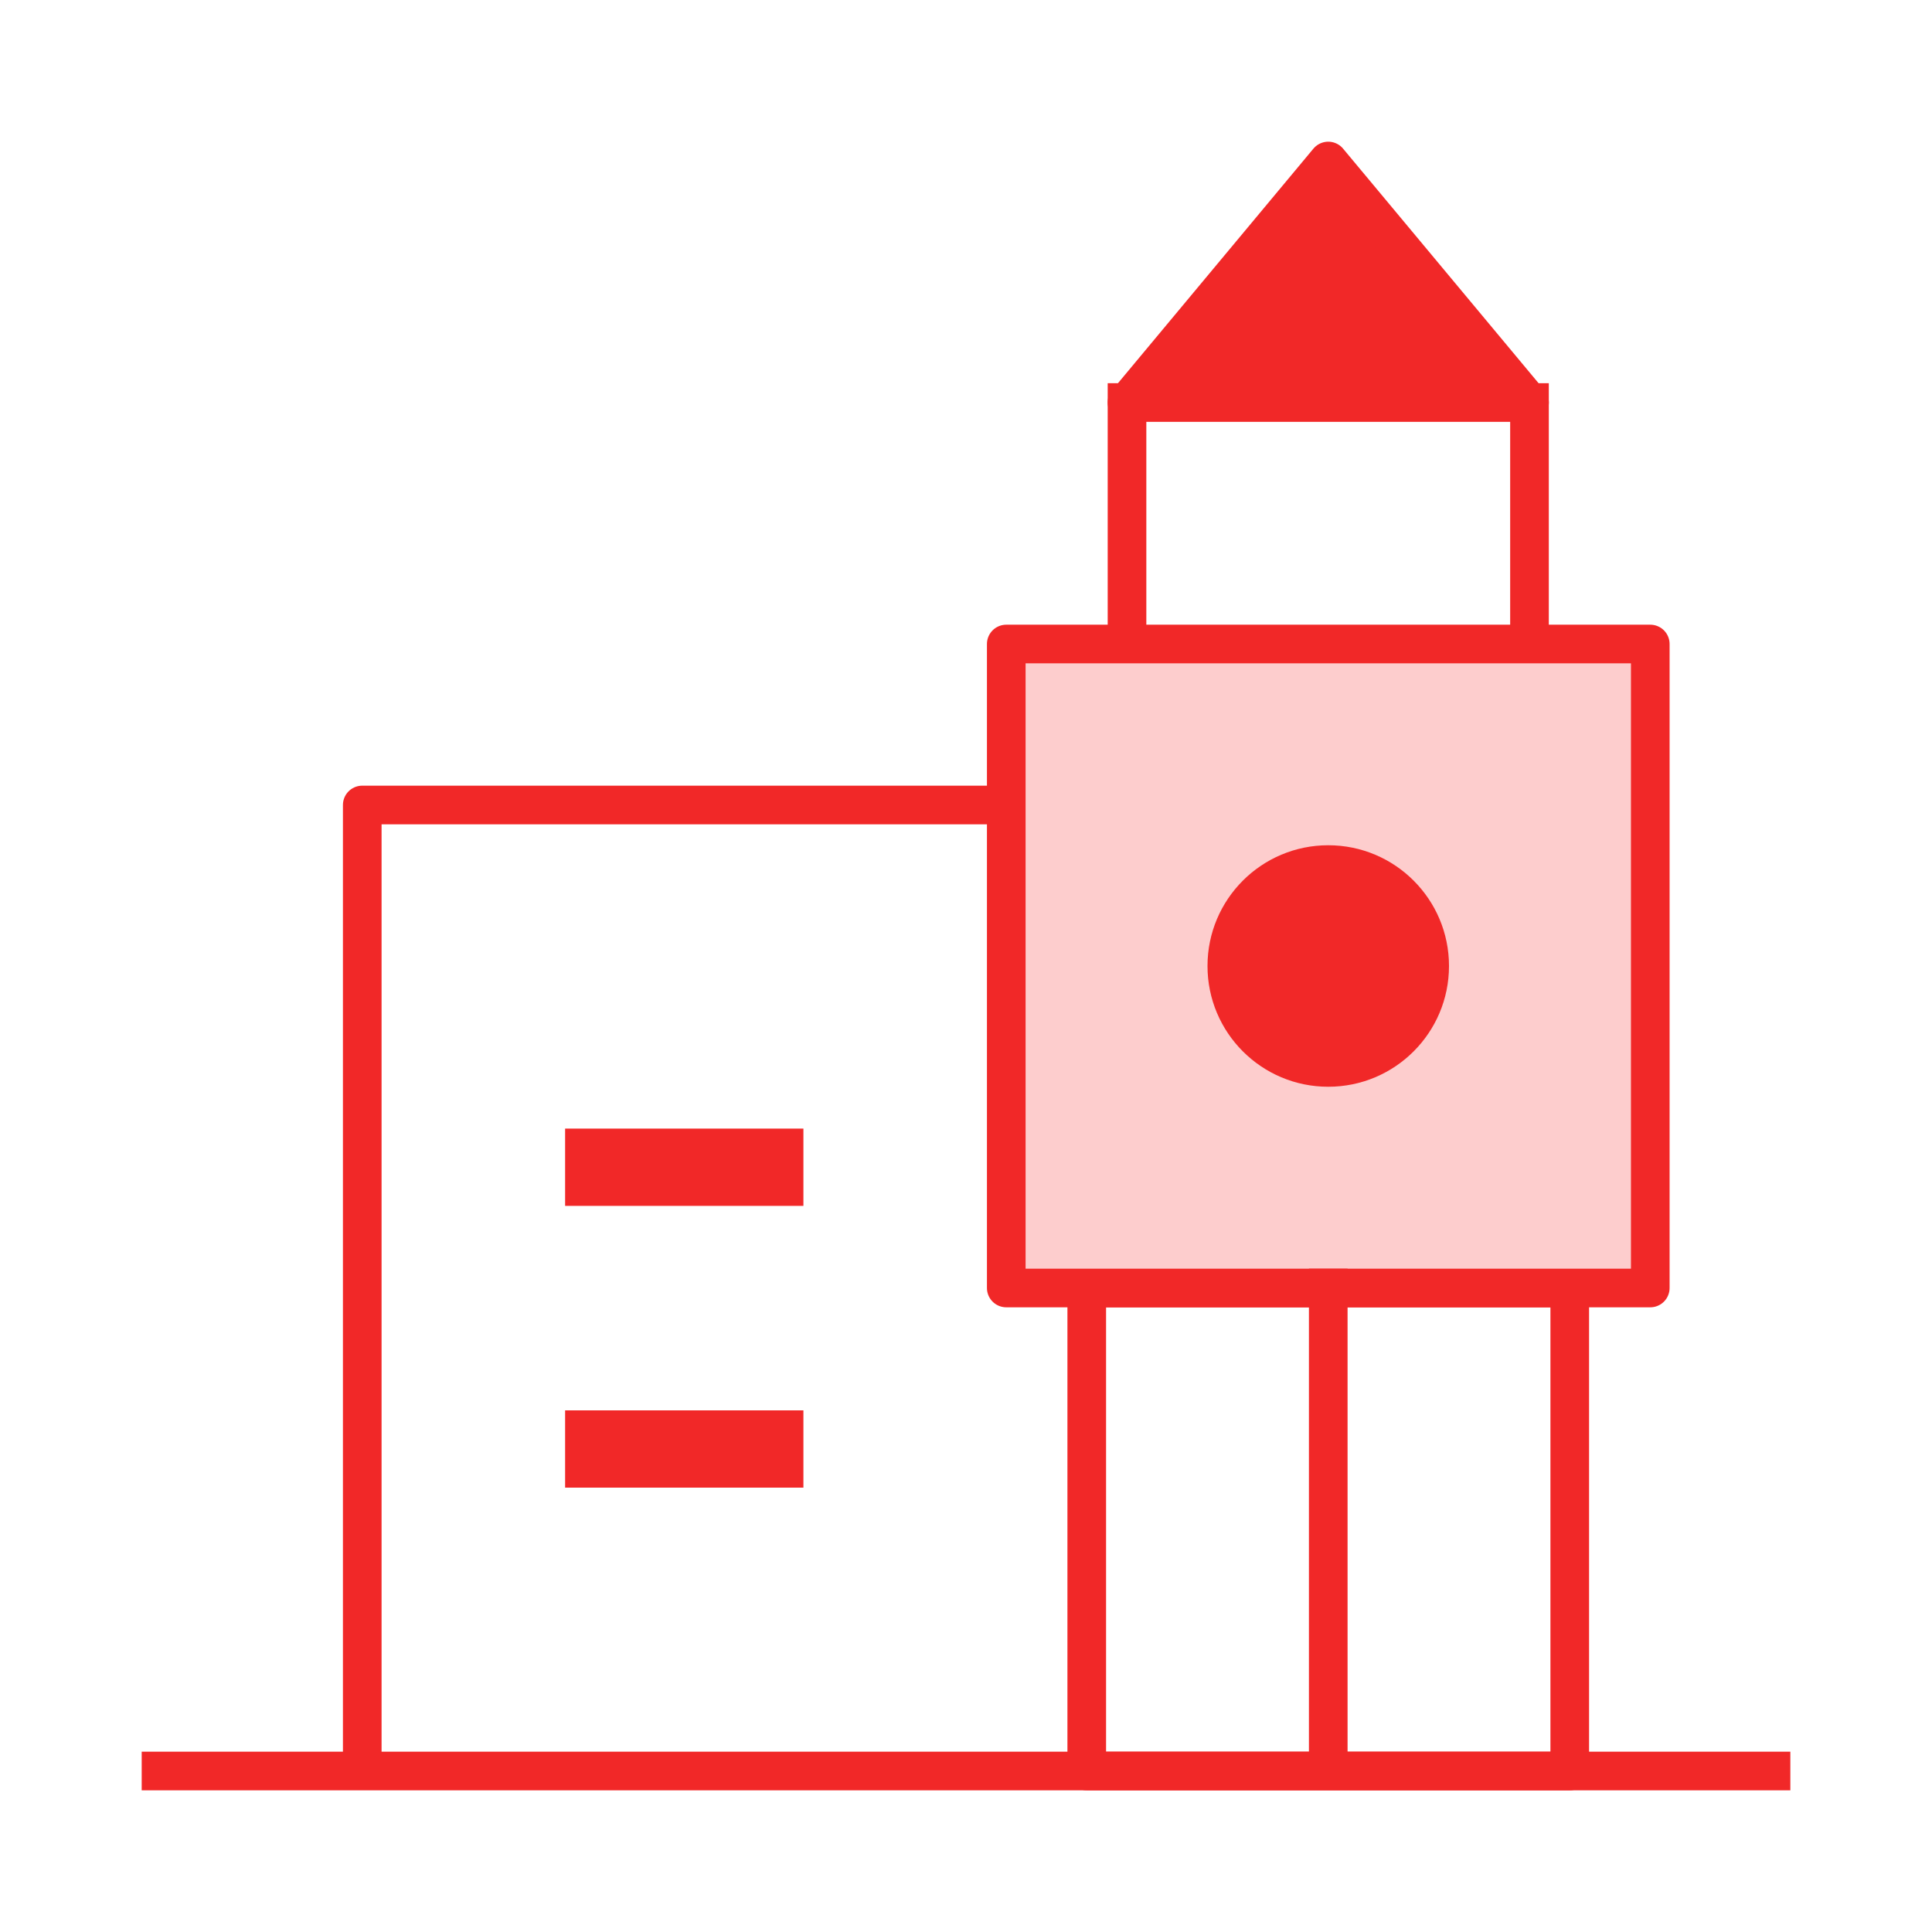 <svg width="50" height="50" viewBox="0 0 50 50" fill="none" xmlns="http://www.w3.org/2000/svg">
<path d="M4.167 45.833H45.834" stroke="#F12828" stroke-linecap="square" stroke-linejoin="round"/>
<path d="M40.625 33.333H28.125V45.833H40.625V33.333Z" stroke="#F12828" stroke-linecap="square" stroke-linejoin="round"/>
<path d="M39.583 10.417V16.667" stroke="#F12828" stroke-linecap="square" stroke-linejoin="round"/>
<path d="M29.167 10.417V16.667" stroke="#F12828" stroke-linecap="square" stroke-linejoin="round"/>
<path d="M29.167 10.417L34.375 4.167L39.584 10.417H29.167Z" fill="#F12828" stroke="#F12828" stroke-linecap="square" stroke-linejoin="round"/>
<path d="M26.042 20.833H9.375C9.375 37.5 9.375 37.566 9.375 45.833" stroke="#F12828" stroke-linejoin="round"/>
<path d="M15.625 30.208H19.792" stroke="#F12828" stroke-width="2" stroke-linecap="square"/>
<path d="M15.625 37.5H19.792" stroke="#F12828" stroke-width="2" stroke-linecap="square"/>
<path d="M42.709 16.667H26.042V17.708V32.292C26.042 32.867 26.042 32.292 26.042 33.333H42.709V32.292V17.708V16.667Z" fill="#FDCDCD" stroke="#F12828" stroke-linecap="square" stroke-linejoin="round"/>
<path d="M34.375 28.125C36.101 28.125 37.5 26.726 37.5 25C37.5 23.274 36.101 21.875 34.375 21.875C32.649 21.875 31.25 23.274 31.25 25C31.25 26.726 32.649 28.125 34.375 28.125Z" fill="#F12828"/>
<path d="M34.375 33.333V45.75" stroke="#F12828" stroke-linecap="square"/>
</svg>
